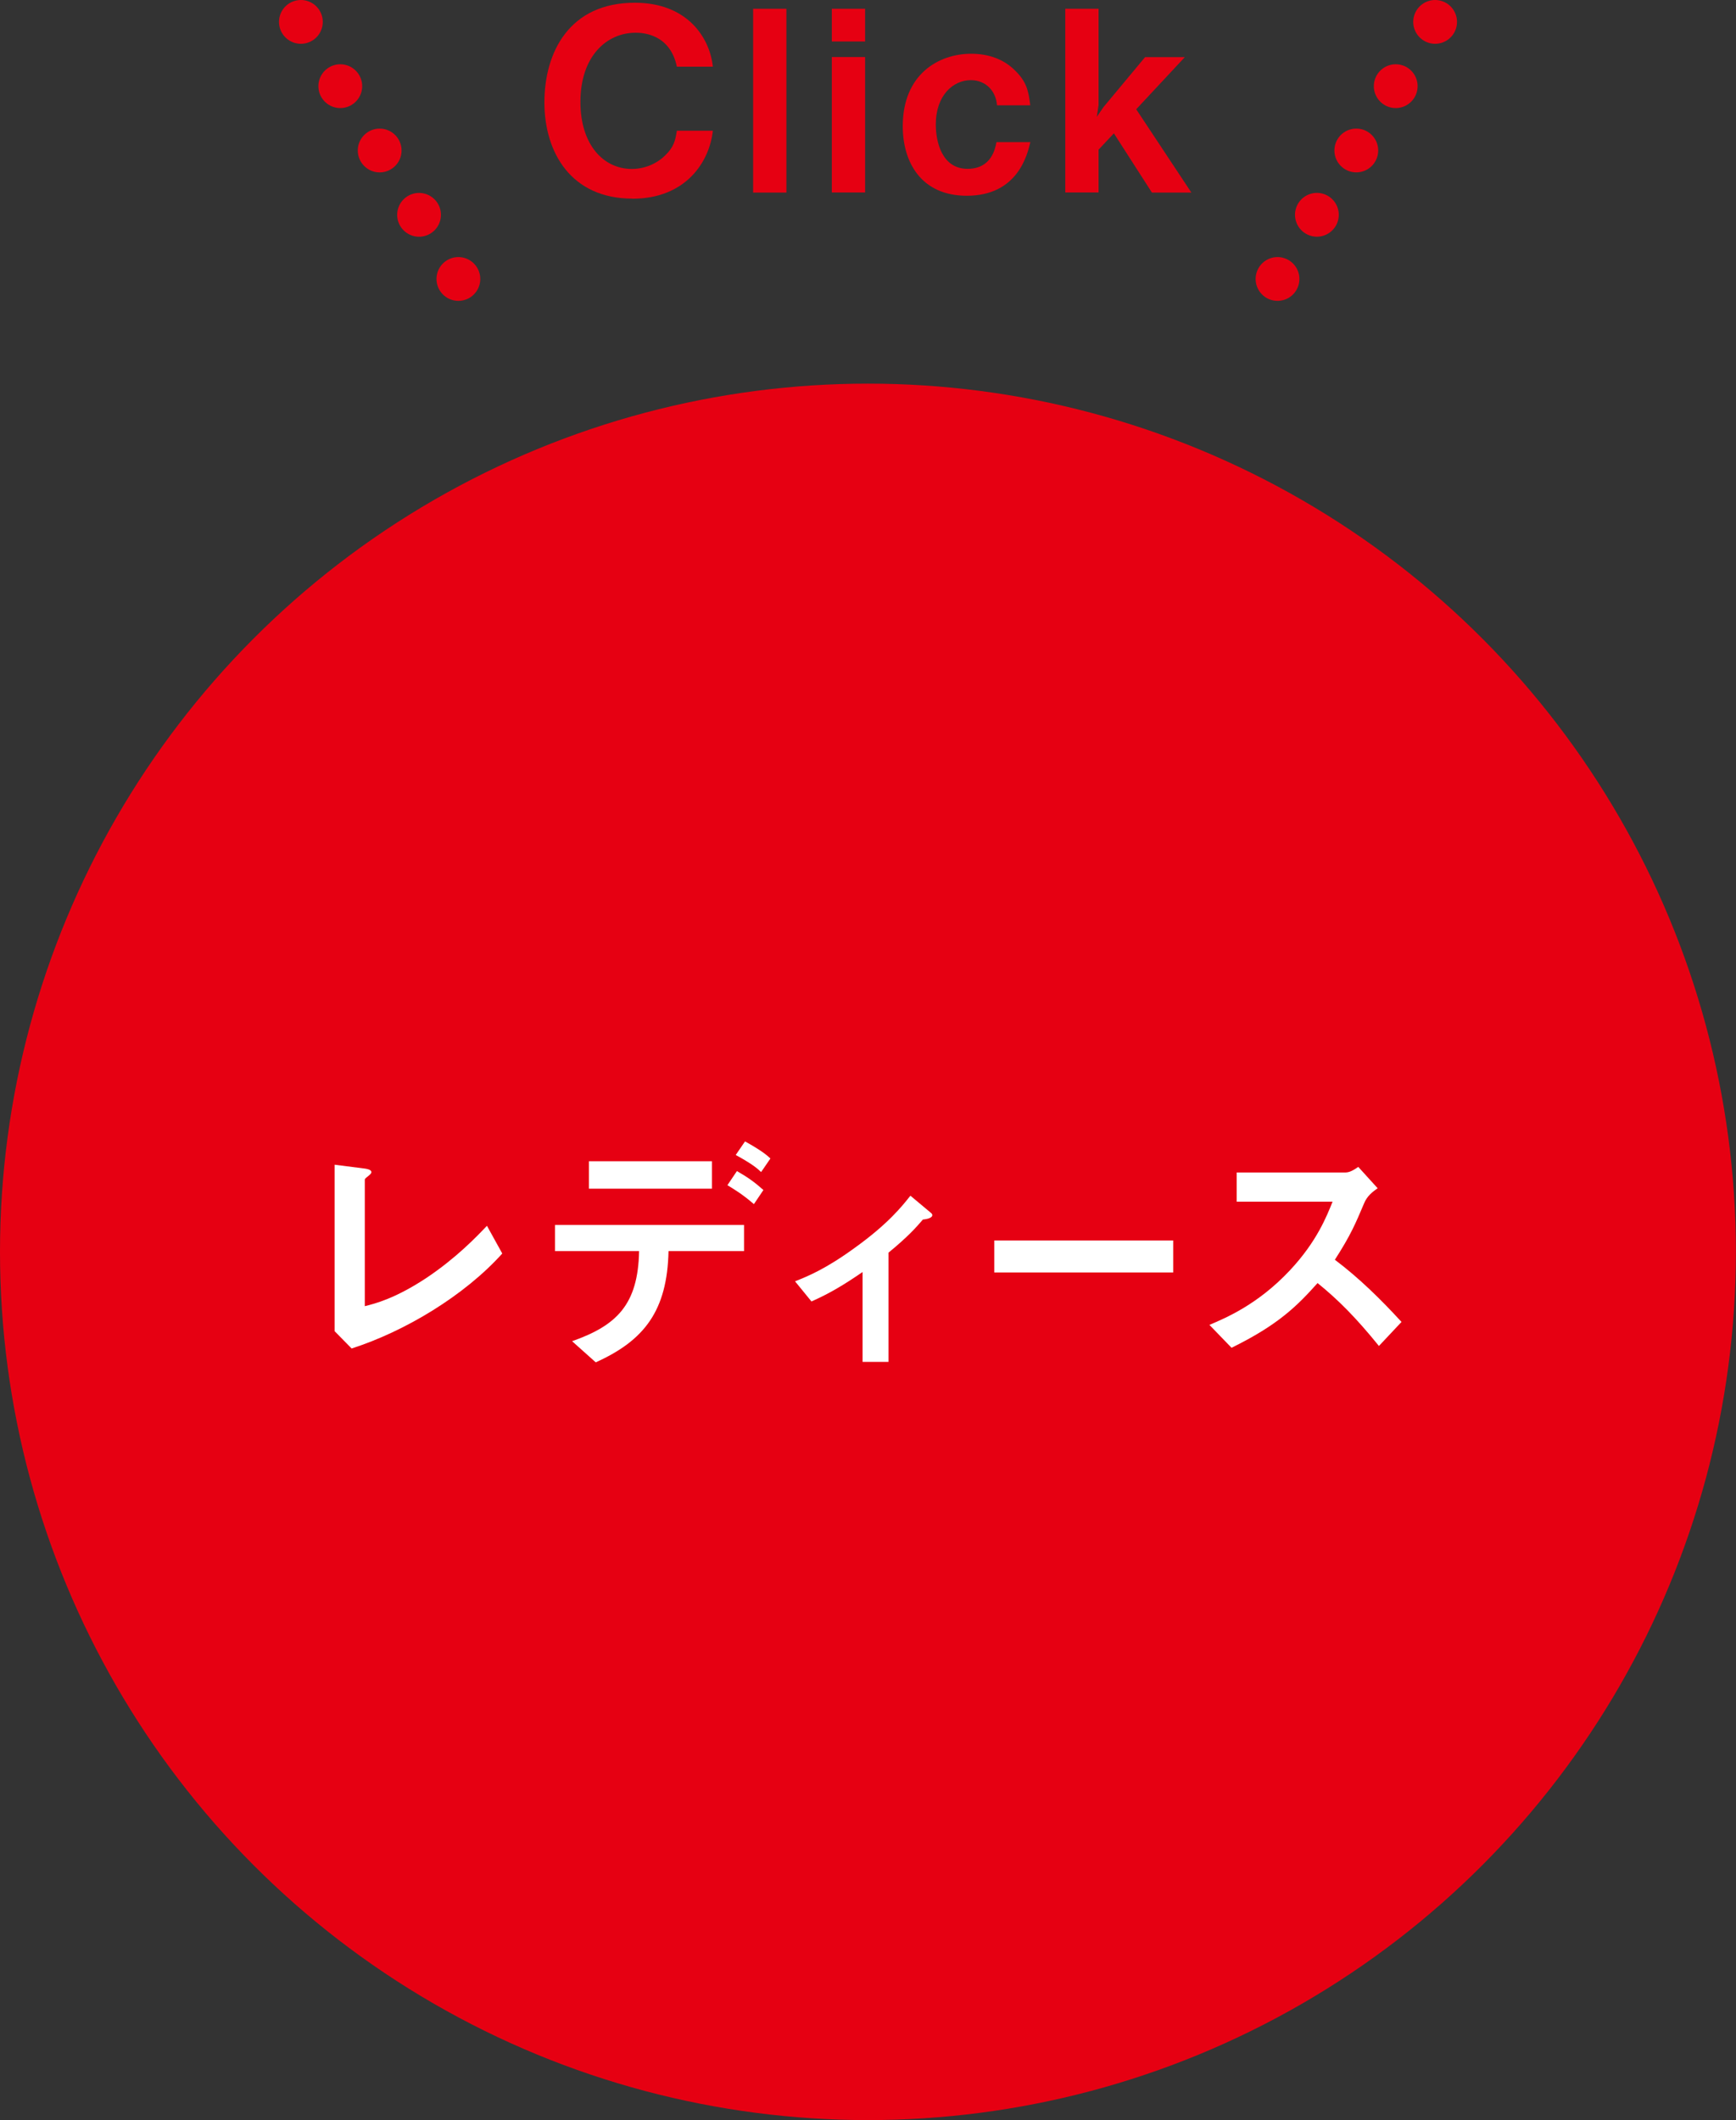 <?xml version="1.0" encoding="UTF-8"?><svg id="_レイヤー_2" xmlns="http://www.w3.org/2000/svg" viewBox="0 0 158.61 193.64"><rect x="0" y="0" width="158.61" height="193.64" fill="#333333" stroke="none"/><defs><style>.cls-1{stroke-dasharray:0 0 0 6.89;}.cls-1,.cls-2{fill:none;stroke:#e60012;stroke-linecap:round;stroke-linejoin:round;stroke-width:4px;}.cls-3{fill:#e60012;}.cls-3,.cls-4,.cls-5{stroke-width:0px;}.cls-4{fill:#e60012;}.cls-5{fill:#fff;}</style></defs><g id="_デザイン"><circle class="cls-3" cx="79.3" cy="114.34" r="79.3"/><path class="cls-5" d="M32.13,123.17l-1.56-1.59v-15.2l2.74.35c.16.02.62.09.62.32,0,.09-.02.14-.23.32-.35.28-.37.3-.37.39v11.54c.92-.23,2.78-.69,5.66-2.6,2.71-1.82,4.51-3.7,5.5-4.74l1.4,2.53c-3.47,3.86-8.9,7.11-13.75,8.67Z"/><path class="cls-5" d="M61.08,114.27c-.12,5.45-2.21,8.16-6.65,10.16l-2.16-1.93c4.05-1.43,6.03-3.31,6.12-8.23h-7.68v-2.39h17.27v2.39h-6.9ZM53.81,108.57v-2.51h11.24v2.51h-11.24ZM68.87,109.97c-1.04-.9-1.82-1.36-2.41-1.72l.87-1.29c1.01.58,1.61,1.01,2.42,1.73l-.87,1.29ZM69.54,107.05c-.39-.37-.83-.74-2.32-1.56l.85-1.24c1.52.85,1.95,1.22,2.32,1.56l-.85,1.24Z"/><path class="cls-5" d="M84.31,111.4c-.55.64-1.31,1.52-3.13,3.01v9.98h-2.37v-8.21c-1.75,1.2-3.01,1.95-4.67,2.69l-1.5-1.84c1.15-.46,2.76-1.1,5.43-3.04,3.08-2.21,4.35-3.82,5.11-4.78l1.84,1.54c.09.07.16.14.16.23,0,.32-.69.39-.87.41Z"/><path class="cls-5" d="M90.84,116.22v-2.92h16.35v2.92h-16.35Z"/><path class="cls-5" d="M125.99,122.94c-2.09-2.58-3.73-4.23-5.61-5.75-1.84,2.05-3.54,3.79-7.86,5.91l-2.02-2.09c1.5-.64,4.42-1.86,7.34-4.97,2.48-2.64,3.38-4.97,3.91-6.28h-8.76v-2.67h9.91c.44,0,.78-.23,1.2-.51l1.77,1.95c-.46.32-.97.71-1.24,1.38-.78,1.84-1.22,2.9-2.67,5.15,2.23,1.68,4.21,3.63,6.09,5.68l-2.05,2.18Z"/><path class="cls-4" d="M57.77,18.14c-5.57,0-8.03-4.19-8.03-8.78S52.02.25,58,.25c4.78,0,6.85,3.17,7.13,5.84h-3.29c-.64-3.1-3.31-3.1-3.77-3.1-2.62,0-5.04,2.12-5.04,6.32,0,3.93,2.12,6.12,4.69,6.12,1.1,0,2.21-.41,3.06-1.24.76-.74.92-1.31,1.06-2.25h3.29c-.3,2.81-2.44,6.21-7.36,6.21Z"/><path class="cls-4" d="M68.81,17.58V.8h3.04v16.79h-3.04Z"/><path class="cls-4" d="M76,3.79V.8h3.04v2.99h-3.04ZM76,17.58V5.21h3.04v12.37h-3.04Z"/><path class="cls-4" d="M88.34,17.88c-4.19,0-5.86-3.08-5.86-6.35,0-4.76,3.29-6.62,6.25-6.62,1.56,0,2.97.48,4.02,1.54,1.01.99,1.22,1.79,1.38,3.17h-3.04c-.09-1.31-1.03-2.3-2.39-2.3-1.59,0-3.2,1.36-3.2,4.05,0,1.61.57,4.05,2.9,4.05,2.18,0,2.53-1.84,2.64-2.44h3.1c-.28,1.15-1.15,4.9-5.82,4.9Z"/><path class="cls-4" d="M105.24,17.58l-3.47-5.4-1.4,1.49v3.91h-3.04V.8h3.04v8.81l-.16,1.06.62-.9,3.79-4.55h3.63l-4.44,4.76,5.04,7.61h-3.61Z"/><line class="cls-2" x1="27.49" y1="2" x2="27.49" y2="2"/><line class="cls-1" x1="31.09" y1="7.87" x2="40.08" y2="22.55"/><line class="cls-2" x1="41.88" y1="25.48" x2="41.88" y2="25.48"/><line class="cls-2" x1="131.12" y1="2" x2="131.12" y2="2"/><line class="cls-1" x1="127.52" y1="7.87" x2="118.52" y2="22.55"/><line class="cls-2" x1="116.72" y1="25.48" x2="116.72" y2="25.48"/></g></svg>